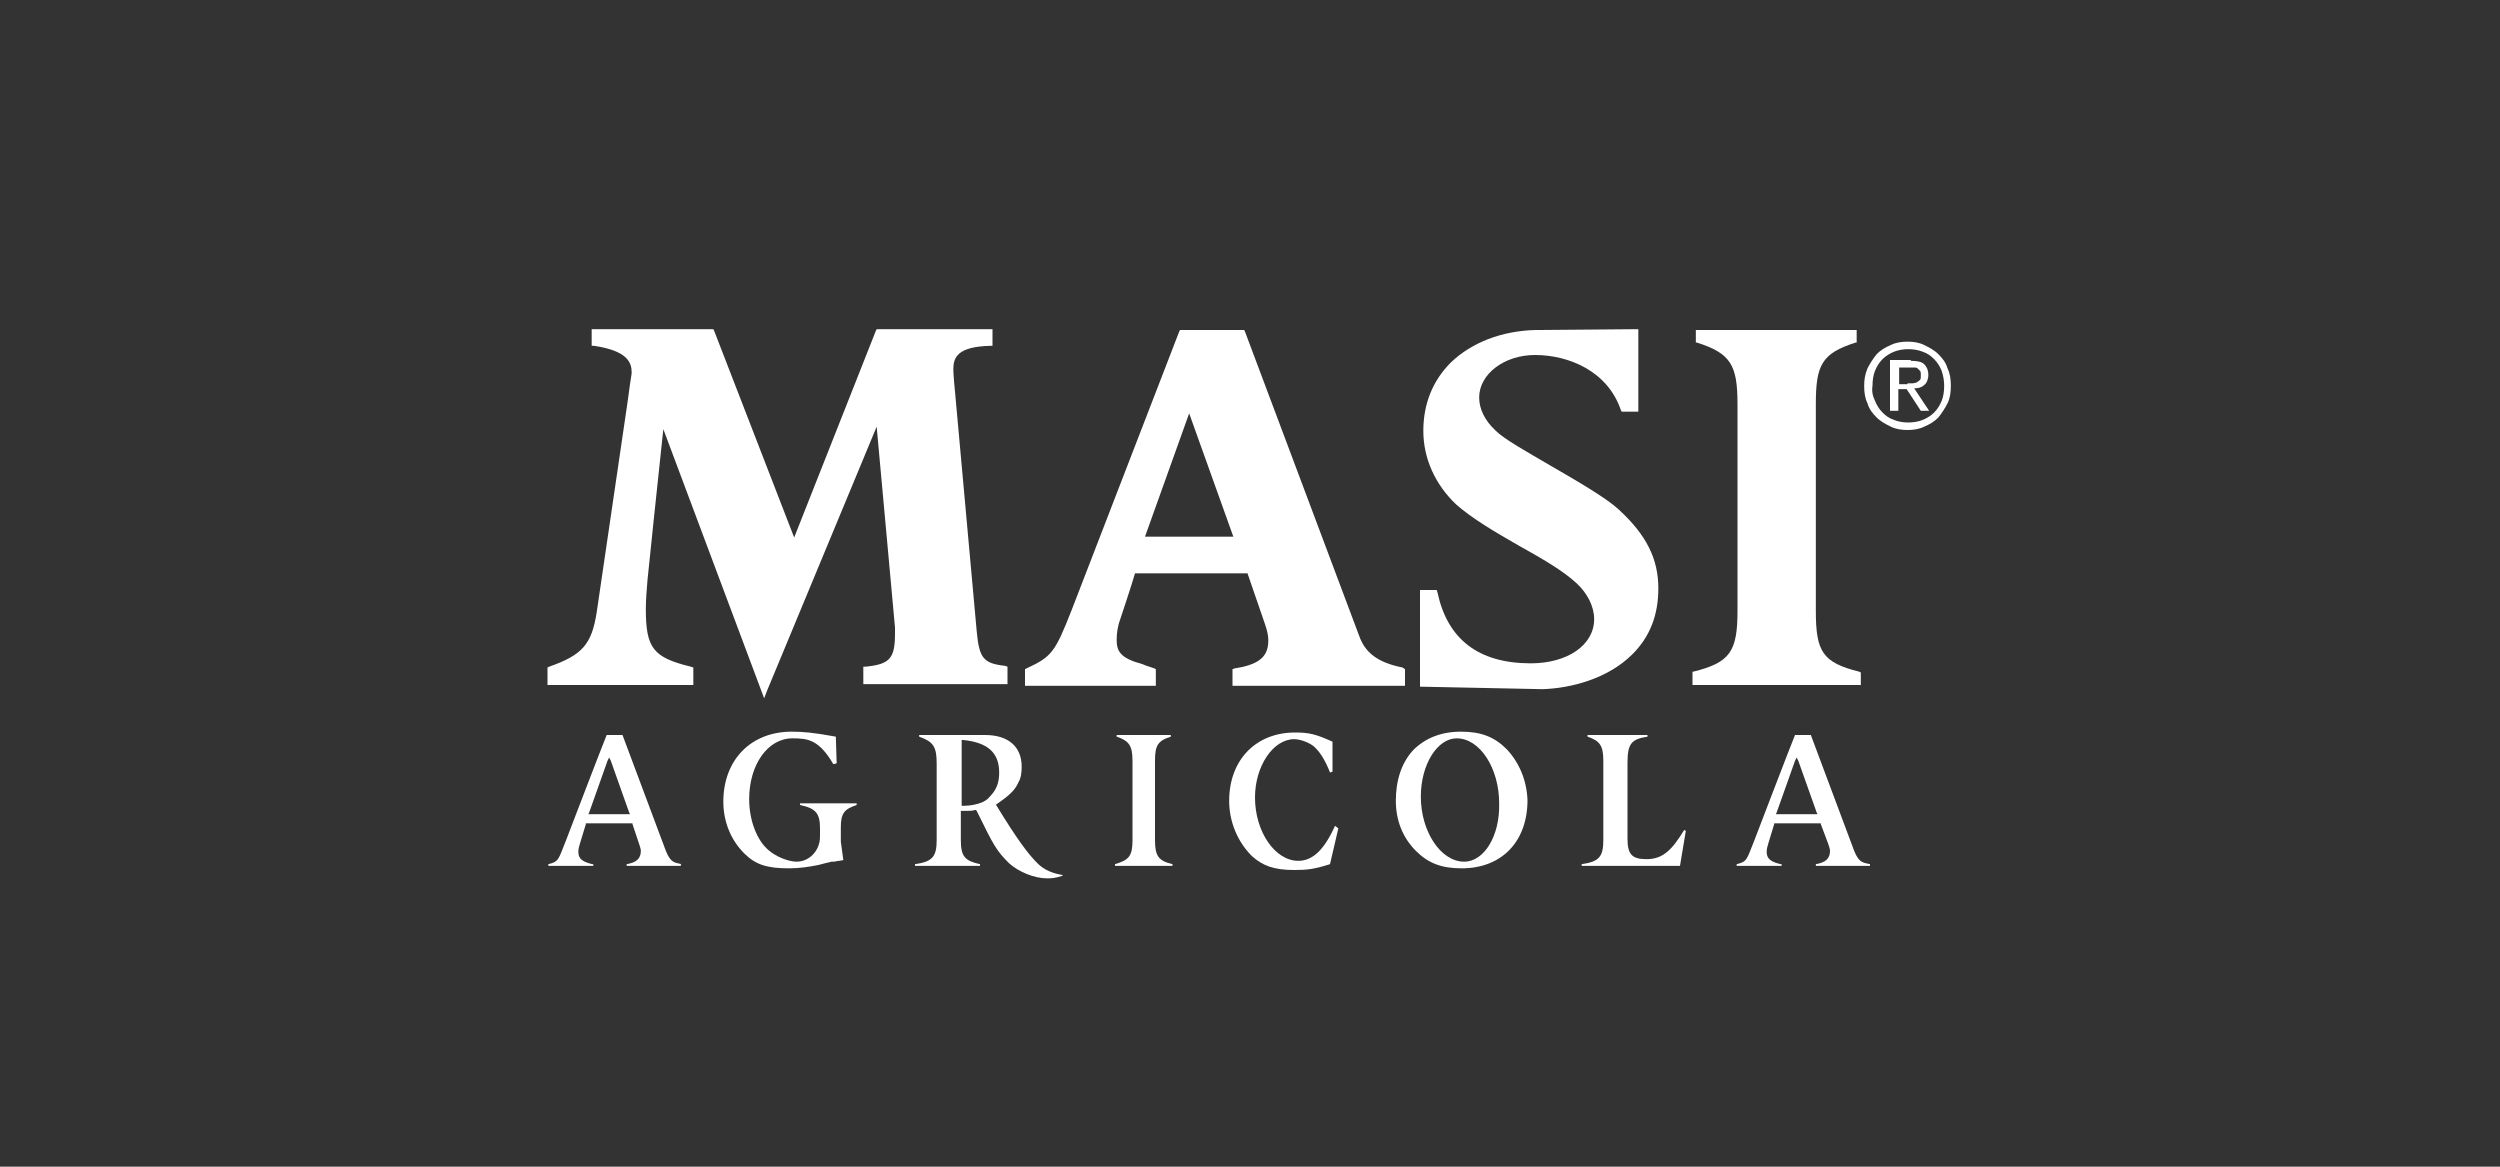 <?xml version="1.0" encoding="UTF-8"?>
<svg xmlns="http://www.w3.org/2000/svg" xmlns:xlink="http://www.w3.org/1999/xlink" id="Livello_1" x="0px" y="0px" viewBox="0 0 300 140" style="enable-background:new 0 0 300 140;" xml:space="preserve">
  <rect x="0" y="0" width="300" height="140" fill="#333333" stroke="none"/>
  <style type="text/css">	.st0{fill:#FFFFFF;}</style>
  <g>	<g>		<path class="st0" d="M117.2,75.7l-2.6-28.7c-0.2-2-0.2-2.6-0.2-2.7c0-1.4,0.5-2.7,4.4-2.8l0.3,0v-0.3v-1.3v-0.4h-0.4h-13.3h-0.2    l-0.1,0.2l-9.8,24.8l-9.6-24.8l-0.1-0.2h-0.2H71.4h-0.4v0.4v1.3v0.3l0.3,0c4,0.6,4.5,2,4.5,3.2c0,0.2-0.1,0.7-0.2,1.4l-0.3,2.2    c0,0-3.7,25.2-3.7,25.2c-0.6,3.8-1.7,5.1-5.7,6.5l-0.2,0.1v0.3v1.4v0.4h0.4h16.7h0.4v-0.4v-1.4v-0.3l-0.3-0.1    c-4.5-1.1-5.4-2.2-5.4-6.9c0-1.1,0.1-2.3,0.2-3.5c0,0,1.4-13.6,1.9-18.1l11.8,31.5l0.3,0.8l0.3-0.8l13.2-31.8l2.2,24.1v0    c0,0.2,0,0.3,0,0.4c0,0.1,0,0.2,0,0.3c0,3-0.6,3.7-3.5,4l-0.3,0v0.3v1.4v0.4h0.4h16.5h0.4v-0.4v-1.4v-0.3l-0.3-0.1    C118,79.6,117.5,79,117.2,75.7"></path>		<path class="st0" d="M137.4,64.4l5.3-14.8l5.3,14.8H137.4z M168.3,80.1c-3-0.6-4.5-1.8-5.2-3.8c0,0-13.7-36.5-13.7-36.5l-0.1-0.2    h-7.7l-0.1,0.2l-12.9,33.4c-2,5.1-2.4,5.6-5.4,7l-0.2,0.1v2h15.7v-2c0,0-0.2-0.1-0.2-0.1l-0.6-0.2c-0.3-0.1-0.6-0.2-0.8-0.3l0,0    l0,0c-2.6-0.7-3.1-1.5-3.1-2.9c0-0.7,0.1-1.6,0.4-2.4c0,0,1.5-4.5,1.8-5.6h13.5l2.1,6.1c0.2,0.6,0.4,1.3,0.4,1.9    c0,1.7-0.7,2.9-4,3.4l-0.3,0.1v2h20.7v-2L168.3,80.1z"></path>		<path class="st0" d="M223.1,80.6c-4.4-1.1-5.2-2.4-5.2-7.3V48.5c0-4.7,0.7-6.1,4.8-7.4l0.1,0V41v-1.3v-0.1h-0.1h-9.4h-0.6h-9.1    h-0.1v0.1V41v0.1l0.1,0c4.1,1.3,4.9,2.7,4.9,7.4v24.8c0,4.9-0.9,6.2-5.3,7.3l-0.1,0v0.1v1.4v0.1h0.1h9.5h0.3h10.2h0.1v-0.1v-1.4    L223.1,80.6L223.1,80.6z"></path>		<path class="st0" d="M184.8,39.6l-0.5,0c-4.1,0.1-7.7,1.5-10.2,3.9c-2.2,2.2-3.3,5-3.3,8.2c0,3.3,1.4,6.4,3.9,8.8    c1.9,1.7,4.8,3.4,7.6,5c2.7,1.5,5.3,3,6.9,4.5c1.3,1.2,2.1,2.8,2.1,4.3c0,3.1-3.2,5.3-7.6,5.3c-6.3,0-10-2.9-11.2-8.5l-0.1-0.3    h-0.3h-1.3h-0.4v0.4l0,10.8v0.4l14.7,0.3c3.3-0.1,7.8-1.2,10.8-4.2c2.1-2.1,3.1-4.7,3.1-7.9c0-3.5-1.4-6.4-4.8-9.5    c-1.4-1.3-4.8-3.3-8.1-5.2c-2.9-1.7-5.6-3.2-6.6-4.2c-1.3-1.2-2-2.6-2-4c0-2.8,3-5.1,6.7-5.1c4,0,8.7,1.9,10.3,6.6l0.1,0.2h0.3    h1.3h0.4v-0.4l0-9.2v-0.3L184.8,39.6z"></path>		<path class="st0" d="M228.9,46c0.2,0,0.4,0,0.6,0c0.2,0,0.4-0.1,0.5-0.1c0.1-0.1,0.3-0.2,0.4-0.3c0.1-0.1,0.1-0.3,0.1-0.6    c0-0.2,0-0.4-0.1-0.5c-0.1-0.1-0.2-0.2-0.3-0.3c-0.1-0.1-0.3-0.1-0.4-0.1c-0.2,0-0.3,0-0.5,0h-1.3v2H228.9z M229.3,43.3    c0.7,0,1.3,0.1,1.6,0.4c0.3,0.3,0.5,0.7,0.5,1.3c0,0.5-0.2,1-0.5,1.2c-0.3,0.3-0.7,0.4-1.2,0.4l1.8,2.7h-1l-1.7-2.6h-1v2.6h-1    v-6.1H229.3z M225,48.1c0.2,0.5,0.5,1,0.9,1.4c0.4,0.4,0.8,0.7,1.4,0.9c0.5,0.2,1.1,0.3,1.7,0.3c0.6,0,1.2-0.1,1.7-0.3    c0.5-0.2,1-0.5,1.4-0.9c0.4-0.4,0.7-0.9,0.9-1.4c0.2-0.5,0.3-1.1,0.3-1.8c0-0.6-0.1-1.2-0.3-1.8c-0.2-0.5-0.5-1-0.9-1.4    c-0.4-0.4-0.8-0.7-1.4-0.9c-0.5-0.2-1.1-0.3-1.7-0.3c-0.6,0-1.2,0.1-1.7,0.3c-0.5,0.2-1,0.5-1.4,0.9c-0.4,0.4-0.7,0.9-0.9,1.4    c-0.2,0.5-0.3,1.1-0.3,1.8C224.6,46.9,224.7,47.5,225,48.1 M224.1,44.2c0.3-0.6,0.7-1.2,1.1-1.7c0.5-0.5,1-0.8,1.7-1.1    c0.6-0.3,1.3-0.4,2-0.4c0.7,0,1.4,0.1,2,0.4c0.6,0.3,1.2,0.6,1.7,1.1c0.5,0.5,0.9,1,1.1,1.7c0.3,0.6,0.4,1.3,0.4,2.1    c0,0.8-0.1,1.5-0.4,2.1c-0.3,0.6-0.7,1.2-1.1,1.7c-0.5,0.5-1,0.8-1.7,1.1c-0.6,0.3-1.3,0.4-2,0.4c-0.7,0-1.4-0.1-2-0.4    c-0.6-0.3-1.2-0.6-1.7-1.1c-0.5-0.5-0.9-1-1.1-1.7c-0.3-0.6-0.4-1.3-0.4-2.1C223.7,45.6,223.8,44.9,224.1,44.2"></path>		<path class="st0" d="M75.3,97.7h-4.5h-0.2l0.1-0.2l2.2-6.2l0.2-0.4l0.2,0.4l2.2,6.2l0.1,0.2H75.3z M81.8,103.7    c-0.8-0.2-1.3-0.1-1.9-1.6l-5.2-13.9h-1.9c-0.5,1.2-4.9,12.7-4.9,12.7c-0.9,2.2-0.8,2.5-2.1,2.8v0.2h5.4l0-0.2l-0.1,0    c-0.1,0-0.3-0.1-0.4-0.1c-1-0.3-1.3-0.7-1.3-1.4c0-0.3,0.1-0.7,0.2-1l0.7-2.3l0-0.1h0.1h5.4h0.1l0,0.1c0,0,0.8,2.4,0.8,2.4    c0.1,0.3,0.2,0.6,0.2,0.8c0,0.9-0.5,1.4-1.7,1.6v0.2h6.5V103.7z"></path>		<path class="st0" d="M217.8,97.7h-4.5h-0.2l0.1-0.2l2.2-6.2l0.2-0.4l0.2,0.4l2.2,6.2l0.1,0.2H217.8z M224.4,103.7    c-0.8-0.2-1.3-0.1-1.9-1.6l-5.2-13.9h-1.9c-0.5,1.2-4.9,12.7-4.9,12.7c-0.9,2.2-0.8,2.5-2.1,2.8v0.2h5.4l0-0.2l-0.1,0    c-0.1,0-0.3-0.1-0.4-0.1c-1-0.3-1.3-0.7-1.3-1.4c0-0.3,0.1-0.7,0.2-1l0.7-2.3l0-0.1h0.1h5.4h0.1l0,0.1c0,0,0.9,2.4,0.9,2.4    c0.1,0.3,0.2,0.6,0.2,0.8c0,0.9-0.5,1.4-1.7,1.6v0.2h6.5V103.7z"></path>		<path class="st0" d="M160.2,99.1c-1.3,2.9-2.7,4.2-4.4,4.2c-2.8,0-5.2-3.5-5.2-7.6c0-3.8,2.2-7,4.7-7c0.8,0,2.1,0.5,2.6,1.1    c0.6,0.6,1.2,1.6,1.7,2.9l0.3-0.1V89c-2-0.9-2.8-1.1-4.5-1.1c-4.7,0-7.9,3.3-7.9,8.2c0,2.5,1,4.9,2.7,6.6c1.3,1.2,2.7,1.7,5.1,1.7    c1.6,0,2.4-0.1,4.3-0.7l1-4.3L160.2,99.1z"></path>		<path class="st0" d="M96,96.6c1.9,0.4,2.4,1,2.4,2.8v1c0,1.7-1.3,3-2.8,3c-1,0-2.5-0.6-3.4-1.4c-1.4-1.2-2.3-3.6-2.3-6.1    c0-4.1,2.2-7.3,5.2-7.3c1.9,0,3.2,0.2,4.9,3.1l0.4-0.1l-0.1-3.2c-2.7-0.5-4-0.6-5.3-0.6c-4.9,0-8.2,3.4-8.2,8.4    c0,2.4,0.9,4.6,2.5,6.2c1.4,1.4,2.8,1.8,5.4,1.8c1.3,0,2.5-0.2,3.5-0.4c0.8-0.2,1.1-0.3,1.6-0.4l0.3,0c0.4-0.1,0.8-0.1,1.1-0.2    l-0.3-2.2l0,0v0v-1.7c0-1.7,0.4-2.2,1.9-2.7v-0.2H96V96.6z"></path>		<path class="st0" d="M140.7,103.7c-1.7-0.4-2.1-1-2.1-2.9v-9.5c0-1.8,0.3-2.4,1.9-2.9v-0.2H134v0.2c1.5,0.5,1.9,1.1,1.9,2.9v9.5    c0,1.9-0.4,2.4-2.1,2.9v0.2h6.9V103.7z"></path>		<path class="st0" d="M202.3,99.7l-0.2-0.1c-1.4,2.3-2.5,3.5-4.5,3.5c-1.8,0-2.3-0.6-2.3-2.5v-9c0-2.3,0.4-2.9,2.4-3.2v-0.2h-7.2    v0.2c1.5,0.5,1.9,1.1,1.9,2.9v9.5c0,2-0.5,2.6-2.6,2.9v0.2h11.8L202.3,99.7z"></path>		<path class="st0" d="M175.7,103.4c-2.8,0-5.2-3.6-5.2-7.8c0-3.9,2-7,4.3-7c2.8,0,5.1,3.6,5.1,7.8    C180,100.3,178.1,103.4,175.7,103.4 M180.8,89.9c-1.5-1.5-3.1-2.1-5.5-2.1c-2.4,0-4.3,0.8-5.7,2.2c-1.4,1.5-2.1,3.6-2.1,6.1    c0,2.3,0.8,4.4,2.4,6c1.5,1.5,3.1,2.1,5.5,2.1c4.8,0,7.9-3.2,7.9-8.2C183.2,93.6,182.3,91.5,180.8,89.9"></path>		<path class="st0" d="M117.8,96.3c-0.5,0.2-1.3,0.4-2.2,0.4h-0.2v-0.2V89v-0.2l0.2,0c2.9,0.3,4.3,1.5,4.3,3.9c0,1-0.2,1.7-0.7,2.4    C118.7,95.7,118.5,96,117.8,96.3 M121.1,103.6c1.1,1,3,1.8,4.5,1.8c0.6,0,0.9,0,1.9-0.3V105c-1.2-0.2-2.2-0.6-3-1.4    c-1.1-1.1-2.4-2.8-4.9-6.9l-0.1-0.1l0.1-0.1c1.6-1.1,2.2-1.7,2.6-2.6c0.3-0.5,0.4-1.1,0.4-1.9c0-2.4-1.6-3.8-4.4-3.8h-3.4l-4.5,0    v0.2c1.7,0.6,2.1,1.2,2.1,3.2v9.2c0,2-0.5,2.6-2.6,2.9v0.2h7.8v-0.2c-1.8-0.4-2.3-0.9-2.3-2.9v-3.3v-0.2l0.2,0c0.3,0,0.4,0,0.6,0    c0,0,0.1,0,0.1,0c0.2,0,0.5,0,0.8-0.1l0.1,0l0.1,0.1C119.3,101.6,119.6,102.1,121.1,103.6"></path>	</g></g>
  <g></g>
  <g></g>
  <g></g>
  <g></g>
  <g></g>
  <g></g>
  <g></g>
  <g></g>
  <g></g>
  <g></g>
  <g></g>
  <g></g>
  <g></g>
  <g></g>
  <g></g>
</svg>
